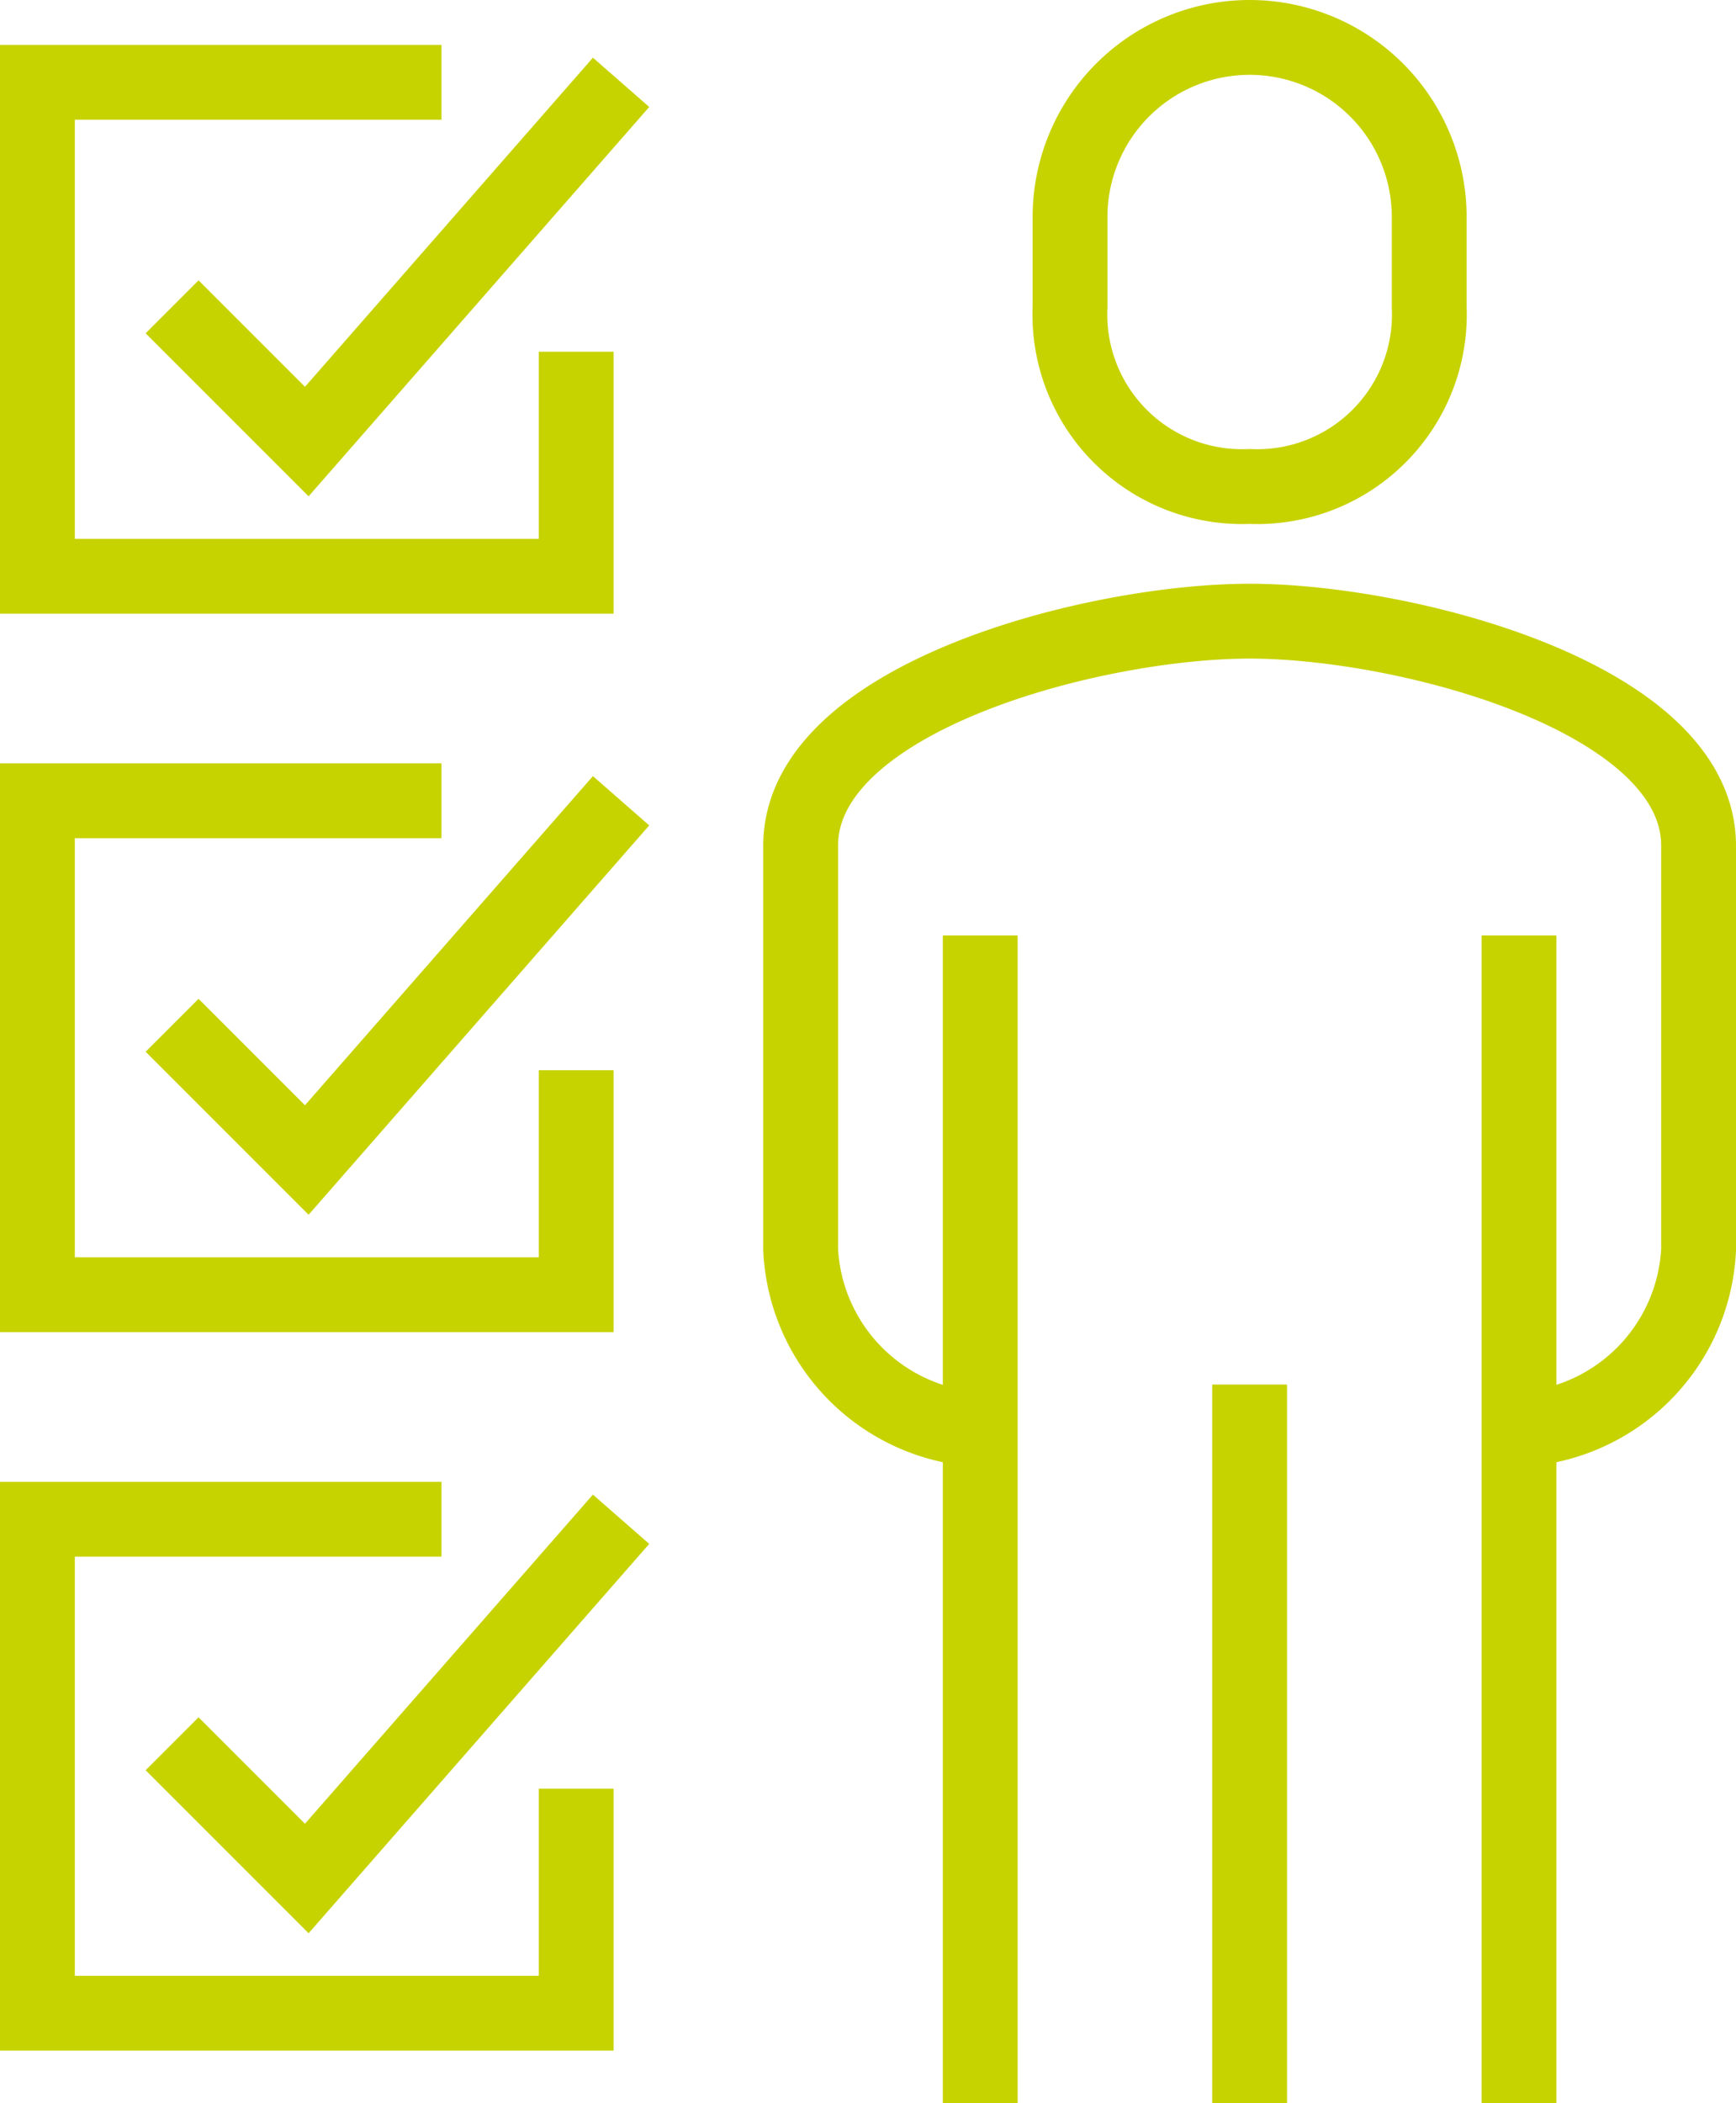 <svg xmlns="http://www.w3.org/2000/svg" width="69.6" height="84.3" viewBox="0 0 69.6 84.3"><defs><style>.a,.b{fill:none;stroke:#c7d300;stroke-width:3px;}.a{stroke-miterlimit:10;}.b{stroke-linejoin:round;}</style></defs><g transform="translate(-160.003 -1744.607)"><path class="a" d="M466.3,1327.409v9H444.7v-19.8h16.2" transform="translate(-283.197 460.098)"/><path class="a" d="M450.1,1325.608l5.4,5.4,12.6-14.4" transform="translate(-283.197 460.098)"/><path class="a" d="M466.3,1356.209v9H444.7v-19.8h16.2" transform="translate(-283.197 460.098)"/><path class="a" d="M450.1,1354.409l5.4,5.4,12.6-14.4" transform="translate(-283.197 460.098)"/><path class="a" d="M466.3,1298.608v9H444.7v-19.8h16.2" transform="translate(-283.197 460.098)"/><path class="a" d="M450.1,1296.809l5.4,5.4,12.6-14.4" transform="translate(-283.197 460.098)"/><path class="b" d="M504.1,1341.809a7.591,7.591,0,0,0,7.2-7.2v-16.2c0-5.945-11.747-9-18-9s-18,3.055-18,9v16.2a7.59,7.59,0,0,0,7.2,7.2" transform="translate(-283.197 460.098)"/><path class="b" d="M493.3,1304.009a6.9,6.9,0,0,0,7.2-7.2v-3.6a7.2,7.2,0,0,0-14.4,0v3.6A6.9,6.9,0,0,0,493.3,1304.009Z" transform="translate(-283.197 460.098)"/><line class="b" y1="46.8" transform="translate(220.903 1782.106)"/><line class="b" y2="46.8" transform="translate(199.303 1782.106)"/><line class="b" y2="28.8" transform="translate(210.103 1800.106)"/></g></svg>